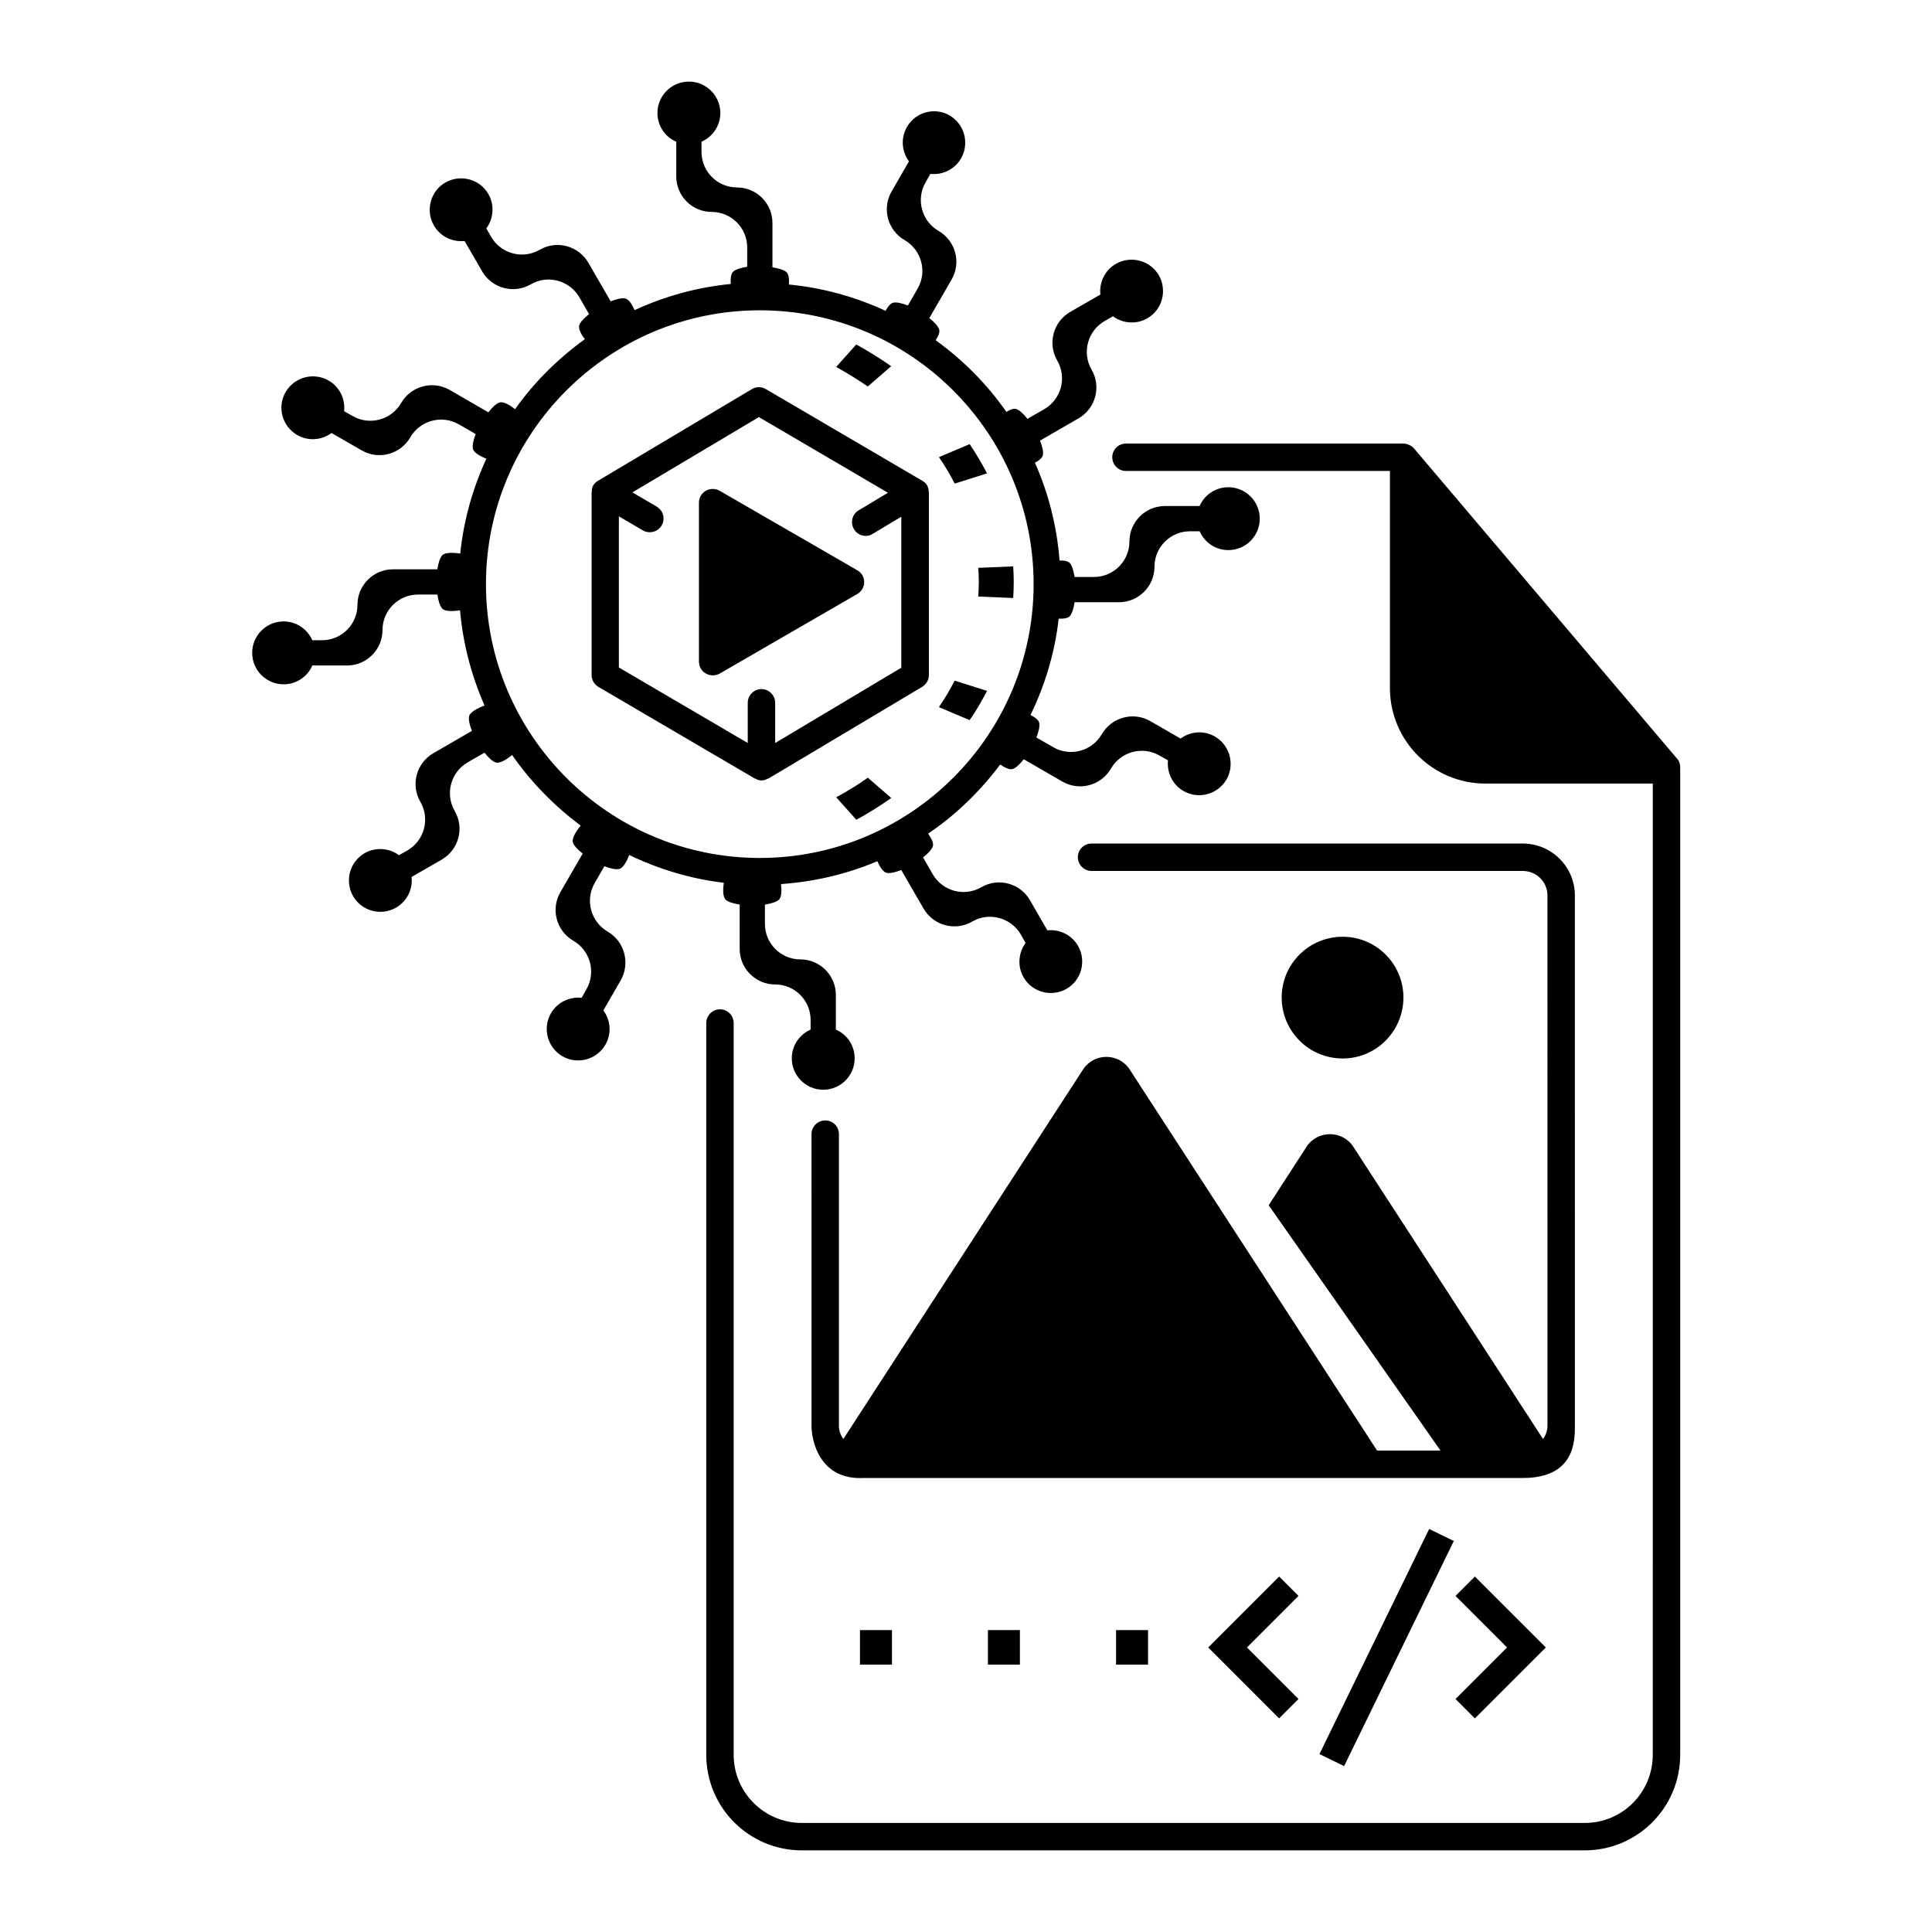 <?xml version="1.0" encoding="UTF-8"?>
<!-- Uploaded to: ICON Repo, www.svgrepo.com, Generator: ICON Repo Mixer Tools -->
<svg fill="#000000" width="800px" height="800px" version="1.1" viewBox="144 144 512 512" xmlns="http://www.w3.org/2000/svg">
 <g>
  <path d="m305.05 390.89c-4.504-2.617-6.055-8.379-3.441-12.887l2.566-4.457c1.453 0.582 2.859 0.922 3.777 0.773 1.164-0.145 2.133-2.035 2.809-3.731 7.75 3.731 16.18 6.297 25.047 7.363-0.242 1.793-0.289 3.828 0.582 4.555 0.727 0.582 2.082 0.969 3.633 1.211v11.773c0 5.184 4.215 9.398 9.398 9.398s9.398 4.215 9.398 9.398v2.566c-2.953 1.309-4.988 4.215-4.988 7.606 0 4.602 3.731 8.332 8.332 8.332 4.602 0 8.332-3.731 8.332-8.332 0-3.391-2.035-6.348-4.988-7.606v-9.203c0-5.184-4.215-9.398-9.398-9.398s-9.398-4.215-9.398-9.398v-5.137c1.551-0.242 2.906-0.629 3.633-1.211 0.824-0.68 0.824-2.519 0.629-4.215 9.012-0.629 17.633-2.711 25.531-6.055 0.68 1.5 1.551 2.953 2.566 3.102 0.922 0.145 2.277-0.195 3.777-0.773l5.91 10.223c2.617 4.504 8.379 6.055 12.887 3.441 4.504-2.617 10.27-1.066 12.887 3.441l1.258 2.227c-1.891 2.566-2.227 6.152-0.531 9.105 2.277 3.973 7.41 5.328 11.383 3.051 3.973-2.277 5.328-7.41 3.051-11.383-1.695-2.953-4.941-4.457-8.137-4.117l-4.602-7.992c-2.617-4.504-8.379-6.055-12.887-3.441-4.504 2.617-10.27 1.066-12.887-3.441l-2.566-4.457c1.258-0.969 2.227-1.984 2.566-2.859 0.34-0.871-0.34-2.18-1.211-3.441 7.363-4.988 13.758-11.191 19.086-18.312 1.211 0.824 2.519 1.5 3.391 1.164 0.871-0.34 1.891-1.309 2.859-2.566l10.223 5.91c4.504 2.617 10.27 1.066 12.887-3.441 2.617-4.504 8.379-6.055 12.887-3.441l2.227 1.258c-0.34 3.195 1.164 6.441 4.117 8.137 3.973 2.277 9.059 0.922 11.383-3.051 2.277-3.973 0.922-9.059-3.051-11.383-2.953-1.695-6.492-1.406-9.105 0.531l-7.992-4.602c-4.504-2.617-10.27-1.066-12.887 3.441-2.617 4.504-8.379 6.055-12.887 3.441l-4.457-2.566c0.582-1.453 0.922-2.859 0.773-3.777-0.098-0.824-1.164-1.598-2.324-2.18 3.828-7.894 6.441-16.469 7.461-25.531 1.309 0.047 2.519-0.098 3.004-0.727 0.582-0.727 0.969-2.082 1.211-3.633h11.773c5.184 0 9.398-4.215 9.398-9.398 0-5.184 4.215-9.398 9.398-9.398h2.566c1.309 2.953 4.215 4.988 7.606 4.988 4.602 0 8.332-3.731 8.332-8.332s-3.731-8.332-8.332-8.332c-3.391 0-6.348 2.035-7.606 4.988h-9.203c-5.184 0-9.398 4.215-9.398 9.398 0 5.184-4.215 9.398-9.398 9.398h-5.137c-0.242-1.551-0.629-2.906-1.211-3.633-0.484-0.582-1.551-0.773-2.762-0.727-0.727-9.156-2.953-17.875-6.539-25.918 1.113-0.582 1.984-1.309 2.133-2.082 0.145-0.922-0.195-2.277-0.773-3.777l10.223-5.91c4.504-2.617 6.055-8.379 3.441-12.887-2.617-4.504-1.066-10.27 3.441-12.887l2.227-1.258c2.566 1.891 6.152 2.227 9.105 0.531 3.973-2.277 5.328-7.41 3.051-11.383-2.277-3.973-7.41-5.328-11.383-3.051-2.953 1.695-4.457 4.941-4.117 8.137l-7.992 4.602c-4.504 2.617-6.055 8.379-3.441 12.887 2.617 4.504 1.066 10.27-3.441 12.887l-4.457 2.566c-0.969-1.258-1.984-2.227-2.859-2.566-0.68-0.289-1.695 0.098-2.711 0.727-5.137-7.363-11.48-13.758-18.746-18.988 0.727-1.113 1.211-2.277 0.871-3.004-0.34-0.871-1.309-1.891-2.566-2.859l5.91-10.223c2.617-4.504 1.066-10.27-3.441-12.887-4.504-2.617-6.055-8.379-3.441-12.887l1.258-2.227c3.195 0.34 6.441-1.164 8.137-4.117 2.277-3.973 0.922-9.059-3.051-11.383-3.875-2.273-9.008-0.918-11.285 3.055-1.695 2.953-1.406 6.492 0.531 9.105l-4.602 7.992c-2.617 4.504-1.066 10.27 3.441 12.887 4.504 2.617 6.055 8.379 3.441 12.887l-2.566 4.457c-1.453-0.582-2.859-0.922-3.777-0.773-0.773 0.098-1.551 1.066-2.133 2.18-7.945-3.684-16.566-6.106-25.625-6.977 0.098-1.453 0-2.809-0.727-3.344-0.727-0.582-2.082-0.969-3.633-1.211v-11.773c0-5.184-4.215-9.398-9.398-9.398-5.184 0-9.398-4.215-9.398-9.398l-0.004-2.711c2.953-1.309 4.988-4.215 4.988-7.606 0-4.602-3.731-8.332-8.332-8.332-4.602 0-8.332 3.731-8.332 8.332 0 3.391 2.035 6.348 4.988 7.606v9.203c0 5.184 4.215 9.398 9.398 9.398 5.184 0 9.398 4.215 9.398 9.398v5.137c-1.551 0.242-2.906 0.629-3.633 1.211-0.68 0.531-0.824 1.938-0.727 3.344-9.012 0.871-17.586 3.293-25.48 6.926-0.68-1.5-1.551-2.953-2.566-3.102-0.922-0.145-2.277 0.195-3.777 0.773l-5.91-10.223c-2.617-4.504-8.379-6.055-12.887-3.441-4.504 2.617-10.27 1.066-12.887-3.441l-1.258-2.227c1.891-2.566 2.227-6.152 0.531-9.105-2.277-3.973-7.41-5.328-11.383-3.051-3.973 2.277-5.328 7.41-3.051 11.383 1.695 2.953 4.941 4.457 8.137 4.117l4.648 8.047c2.617 4.504 8.379 6.055 12.887 3.441 4.504-2.617 10.27-1.066 12.887 3.441l2.566 4.457c-1.258 0.969-2.227 1.984-2.566 2.859-0.387 0.969 0.438 2.469 1.453 3.777-7.121 5.137-13.418 11.383-18.504 18.555-1.406-1.113-3.148-2.18-4.215-1.742-0.871 0.34-1.891 1.309-2.859 2.566l-10.223-5.91c-4.504-2.617-10.27-1.066-12.887 3.441-2.617 4.504-8.379 6.055-12.887 3.441l-2.227-1.258c0.34-3.195-1.164-6.441-4.117-8.137-3.973-2.277-9.059-0.922-11.383 3.051-2.324 3.973-0.922 9.059 3.051 11.383 2.953 1.695 6.492 1.406 9.105-0.531l7.992 4.602c4.504 2.617 10.27 1.066 12.887-3.441 2.617-4.504 8.379-6.055 12.887-3.441l4.457 2.566c-0.582 1.453-0.922 2.859-0.773 3.777 0.145 1.113 1.938 2.082 3.586 2.762-3.586 7.801-6.008 16.227-6.926 25.141-1.84-0.289-4.07-0.387-4.844 0.531-0.582 0.727-0.969 2.082-1.211 3.633h-11.773c-5.184 0-9.398 4.215-9.398 9.398s-4.215 9.398-9.398 9.398h-2.566c-1.309-2.953-4.215-4.988-7.606-4.988-4.602 0-8.332 3.731-8.332 8.332 0 4.602 3.731 8.332 8.332 8.332 3.391 0 6.348-2.035 7.606-4.988h9.203c5.184 0 9.398-4.215 9.398-9.398s4.215-9.398 9.398-9.398h5.137c0.242 1.551 0.629 2.906 1.211 3.633 0.727 0.922 2.953 0.824 4.797 0.531 0.773 8.914 3.051 17.391 6.492 25.238-1.793 0.68-3.926 1.742-4.117 2.953-0.145 0.922 0.195 2.277 0.773 3.777l-10.223 5.91c-4.504 2.617-6.055 8.379-3.441 12.887 2.617 4.504 1.066 10.27-3.441 12.887l-2.227 1.258c-2.566-1.891-6.152-2.227-9.105-0.531-3.973 2.277-5.328 7.41-3.051 11.383 2.277 3.973 7.41 5.328 11.383 3.051 2.953-1.695 4.457-4.941 4.117-8.137l7.992-4.602c4.504-2.617 6.055-8.379 3.441-12.887-2.617-4.504-1.066-10.27 3.441-12.887l4.457-2.566c0.969 1.258 1.984 2.227 2.859 2.566 1.113 0.438 3.004-0.773 4.457-1.938 4.988 7.168 11.141 13.469 18.168 18.699-1.211 1.5-2.469 3.441-2.035 4.555 0.34 0.871 1.309 1.891 2.566 2.859l-5.91 10.223c-2.617 4.504-1.066 10.27 3.441 12.887 4.504 2.617 6.055 8.379 3.441 12.887l-1.258 2.227c-3.195-0.34-6.441 1.164-8.137 4.117-2.277 3.973-0.922 9.059 3.051 11.383 3.973 2.277 9.059 0.922 11.383-3.051 1.695-2.953 1.406-6.492-0.531-9.105l4.602-7.992c2.555-4.508 1.051-10.273-3.453-12.891zm-32.266-92.09c0-40.016 32.555-72.566 72.566-72.566 40.016 0 72.57 32.551 72.57 72.566s-32.555 72.566-72.566 72.566c-40.016 0-72.57-32.551-72.57-72.566z"/>
  <path d="m345.79 350.83c0.629 0 1.164-0.195 1.695-0.484 0.047-0.047 0.145 0 0.195-0.047l40.691-24.27c1.113-0.68 1.793-1.84 1.793-3.102v-48.395c0-0.098-0.047-0.145-0.047-0.195 0-0.582-0.145-1.211-0.438-1.742-0.387-0.629-0.922-1.016-1.551-1.355l-41.176-24.125c-1.164-0.68-2.566-0.68-3.684 0l-40.5 24.125c-0.582 0.289-1.113 0.727-1.5 1.309-0.34 0.531-0.438 1.113-0.438 1.742 0 0.047-0.047 0.145-0.047 0.195v48.395c0 1.309 0.68 2.469 1.793 3.148l41.418 24.27c0.047 0.047 0.145 0 0.195 0.047 0.438 0.293 1.02 0.484 1.598 0.484zm-37.785-70 6.348 3.731c0.582 0.34 1.211 0.484 1.84 0.484 1.258 0 2.469-0.629 3.148-1.793 1.016-1.742 0.438-3.973-1.309-4.988l-6.441-3.777 33.523-19.957 34.199 20.055-7.75 4.652c-1.742 1.016-2.277 3.246-1.258 4.988 0.68 1.164 1.891 1.793 3.102 1.793 0.629 0 1.258-0.145 1.84-0.531l7.606-4.555v40.016l-33.426 19.957-0.004-10.66c0-1.984-1.648-3.633-3.633-3.633-1.984 0-3.633 1.648-3.633 3.633v10.656l-34.152-20.008z"/>
  <path d="m371.18 301.42c1.113-0.629 1.84-1.84 1.84-3.148 0-1.309-0.68-2.519-1.84-3.148l-36.48-21.074c-1.113-0.629-2.519-0.629-3.633 0s-1.84 1.84-1.84 3.148v42.145c0 1.309 0.68 2.519 1.84 3.148 0.582 0.34 1.211 0.484 1.84 0.484s1.258-0.145 1.84-0.484z"/>
  <path d="m589.27 348.02v261.01c0 14-11.336 25.336-25.289 25.336h-207.48c-14 0-25.336-11.336-25.336-25.336v-193.92c0-1.984 1.648-3.633 3.633-3.633 2.035 0 3.633 1.648 3.633 3.633v193.92c0 9.98 8.09 18.07 18.07 18.07h207.48c9.98 0 18.02-8.09 18.02-18.07l0.004-257.38h-44.375c-13.953 0-25.289-11.336-25.289-25.336l0.004-57.504h-69.953c-2.035 0-3.633-1.648-3.633-3.633 0-1.984 1.598-3.633 3.633-3.633h73.535c0.969 0 2.227 0.582 2.809 1.309l69.469 81.918c0.633 0.68 1.117 1.258 1.066 3.246z"/>
  <path d="m561.36 521.88c0 3.926 0 13.805-13.805 13.805h-174.69c-11.676 0.582-13.805-9.883-13.805-13.805l-0.004-77.316c0-2.035 1.648-3.633 3.633-3.633 2.035 0 3.633 1.598 3.633 3.633v77.316c0 1.309 0.484 2.469 1.164 3.488l63.512-97.906c2.906-4.504 9.496-4.504 12.402 0l65.543 100.96h16.809l-45.535-65.012 10.027-15.5c2.906-4.457 9.496-4.457 12.402 0l50.285 77.461c0.68-1.016 1.164-2.18 1.164-3.488l-0.004-140.58c0-3.586-2.906-6.492-6.539-6.492h-114.28c-1.984 0-3.633-1.648-3.633-3.633 0-2.035 1.648-3.633 3.633-3.633h114.28c7.606 0 13.805 6.152 13.805 13.758z"/>
  <path d="m515.92 408.33c0-8.863-7.219-16.082-16.082-16.082-8.961 0-16.18 7.219-16.18 16.082 0 8.961 7.219 16.18 16.18 16.18 8.867 0 16.082-7.219 16.082-16.18z"/>
  <path d="m482.98 561.8-18.793 18.793 18.793 18.797 5.137-5.137-13.66-13.66 13.66-13.66z"/>
  <path d="m534.86 599.39 18.797-18.797-18.797-18.793-5.133 5.133 13.66 13.66-13.66 13.66z"/>
  <path d="m493.67 608.85 29.074-59.656 6.531 3.184-29.074 59.656z"/>
  <path d="m405.81 575.99h8.477v9.156h-8.477z"/>
  <path d="m439.77 575.99h8.477v9.156h-8.477z"/>
  <path d="m371.9 575.99h8.477v9.156h-8.477z"/>
  <path d="m403.25 302.09c3.102 0.145 6.152 0.242 9.254 0.387 0.195-2.809 0.195-5.621 0-8.379-3.102 0.145-6.152 0.242-9.254 0.387 0.191 2.519 0.191 5.039 0 7.606z"/>
  <path d="m365.61 355.29c1.793 1.984 3.535 3.973 5.328 5.957 3.293-1.793 6.348-3.731 9.254-5.766-2.082-1.793-4.117-3.586-6.199-5.379-2.621 1.844-5.43 3.59-8.383 5.188z"/>
  <path d="m380.18 241.05c-2.906-2.035-5.957-3.926-9.254-5.766-1.793 1.984-3.535 3.973-5.328 5.957 2.953 1.648 5.766 3.391 8.379 5.184 2.039-1.789 4.121-3.582 6.203-5.375z"/>
  <path d="m405.57 269.45c-1.355-2.617-2.906-5.231-4.602-7.75-2.711 1.164-5.426 2.277-8.137 3.441 1.551 2.277 2.953 4.602 4.168 7.023 2.852-0.922 5.711-1.797 8.57-2.715z"/>
  <path d="m405.57 327.09c-2.859-0.922-5.715-1.793-8.574-2.711-1.211 2.375-2.617 4.746-4.168 7.023 2.711 1.164 5.426 2.277 8.137 3.441 1.746-2.519 3.25-5.09 4.606-7.754z"/>
 </g>
</svg>